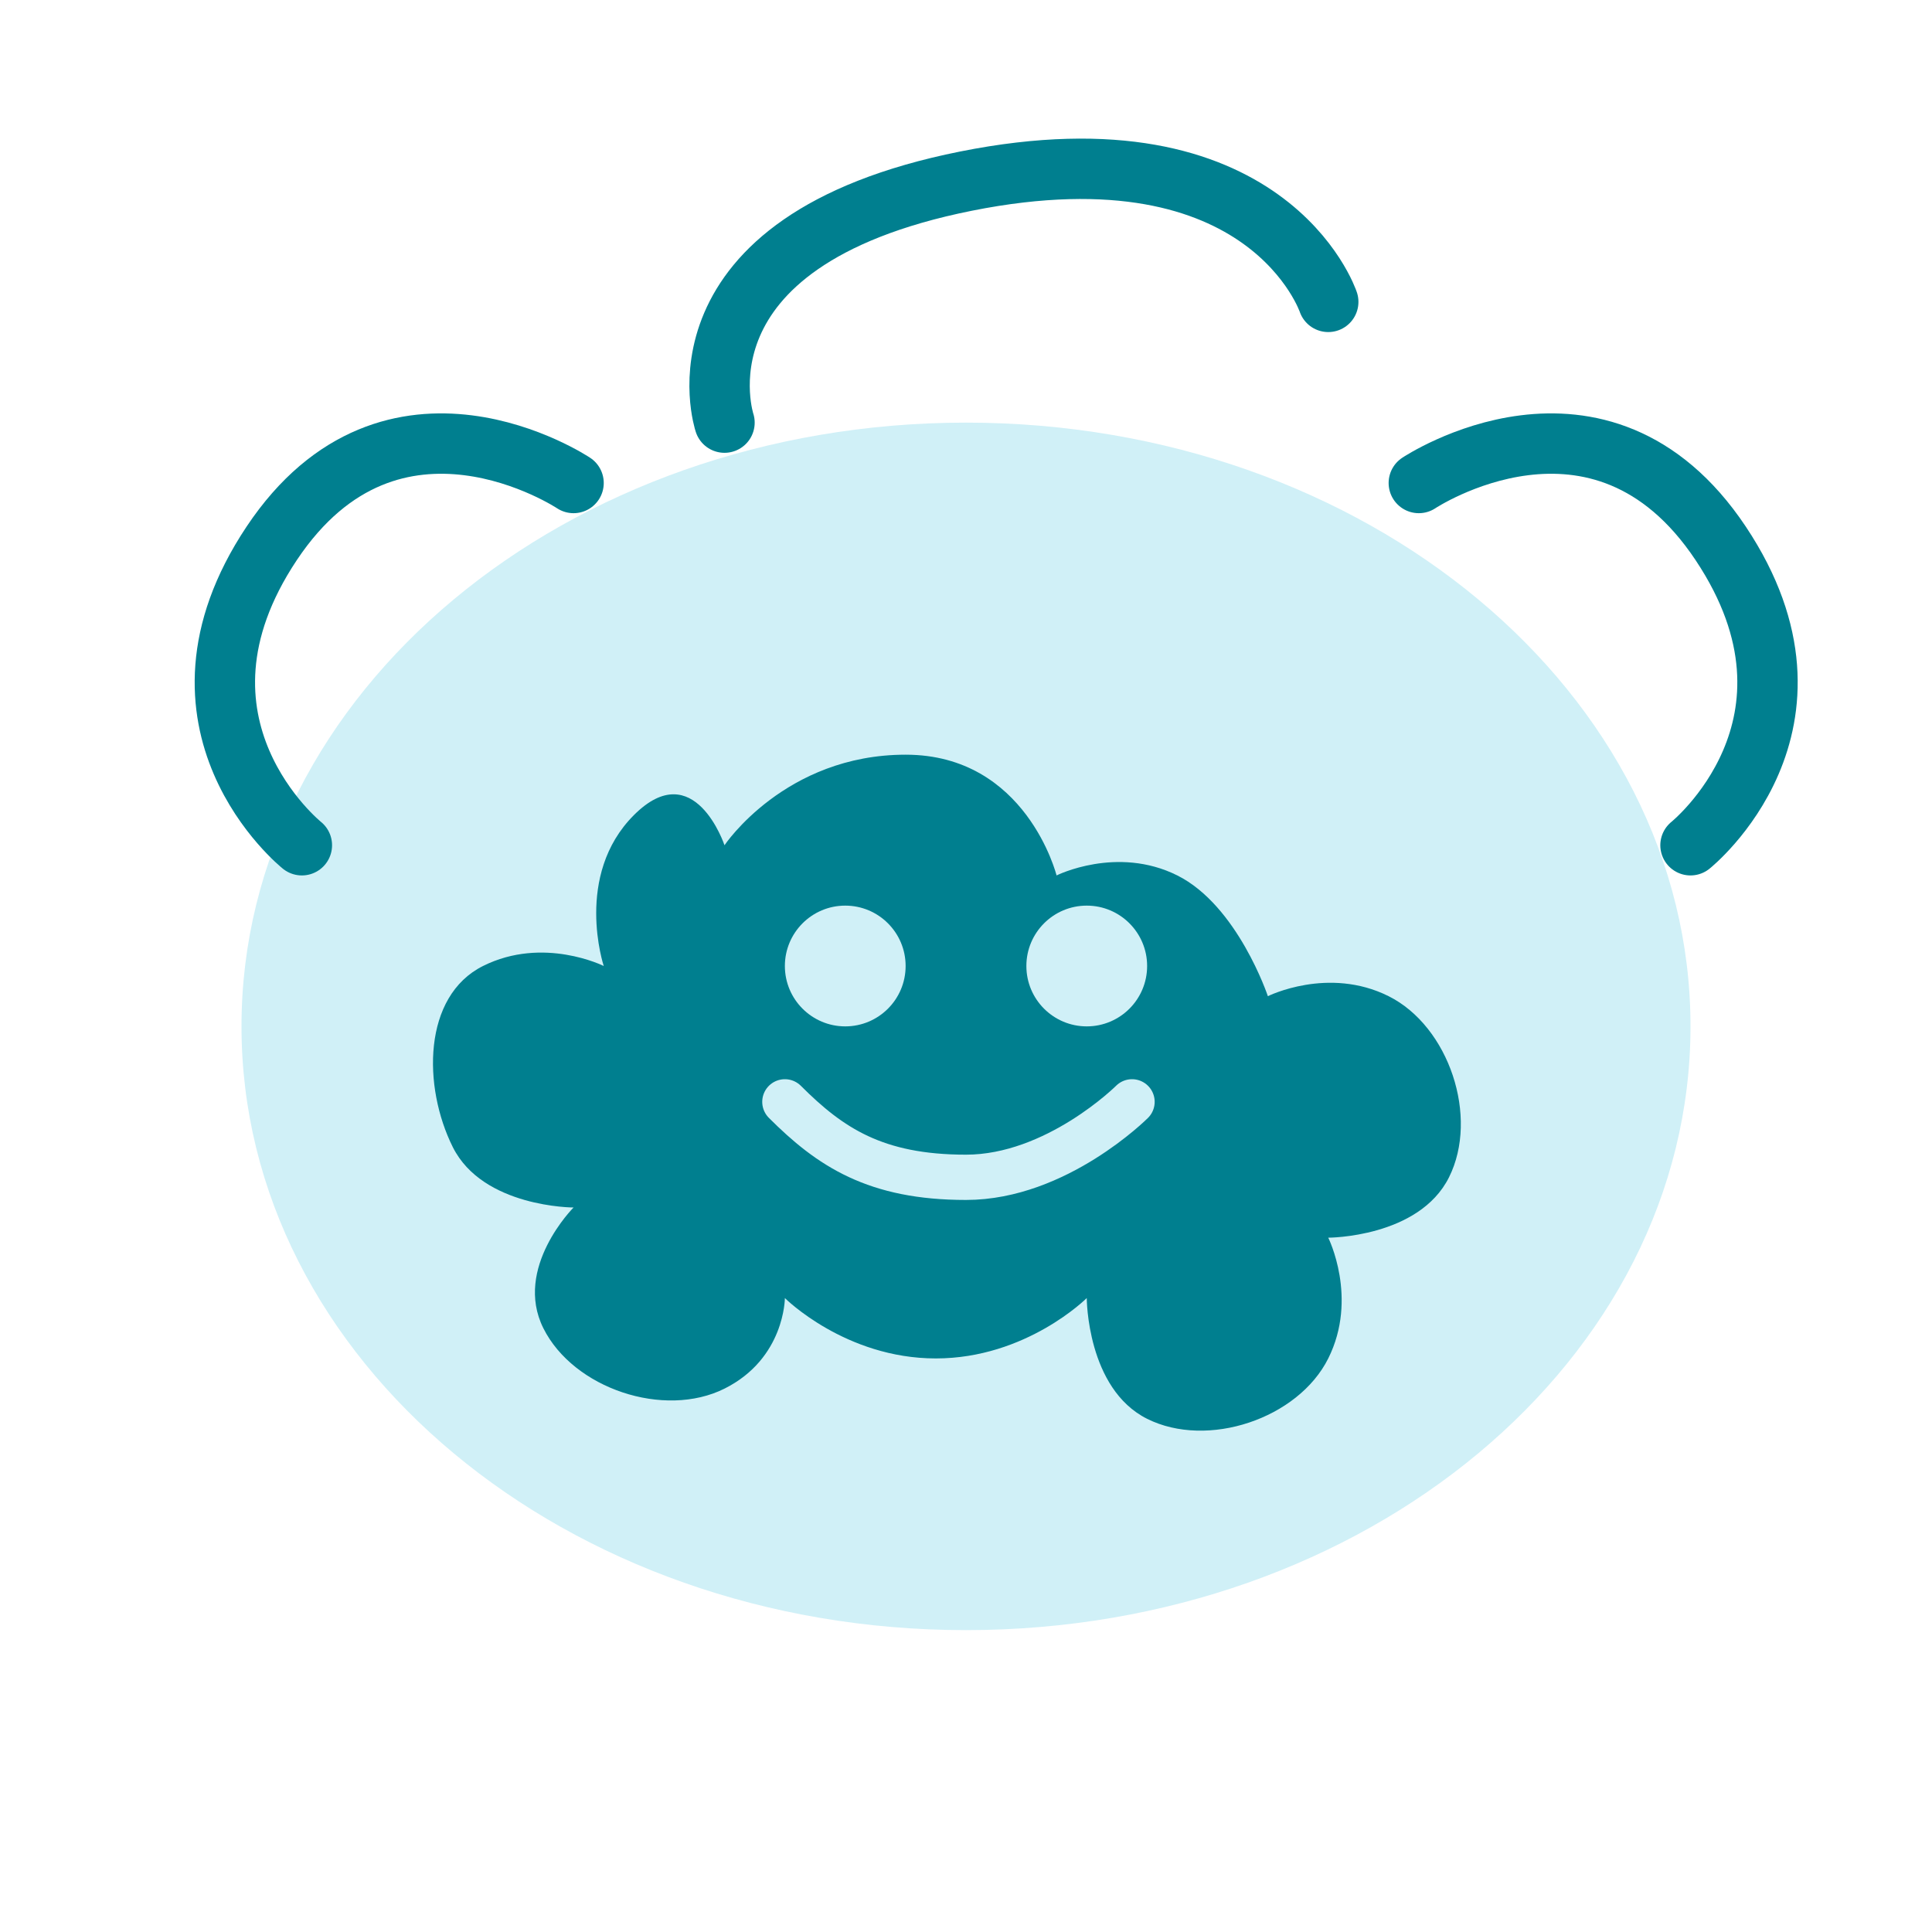 <svg width="64" height="64" viewBox="0 0 64 64" fill="none" xmlns="http://www.w3.org/2000/svg">
  <path d="M32 54C45.255 54 56 45.046 56 34C56 22.954 45.255 14 32 14C18.745 14 8 22.954 8 34C8 45.046 18.745 54 32 54Z" fill="#D0F0F7"/>
  <path d="M24 28C24 28 26 25 30 25C34 25 35 29 35 29C35 29 37 28 39 29C41 30 42 33 42 33C42 33 44 32 46 33C48 34 49 37 48 39C47 41 44 41 44 41C44 41 45 43 44 45C43 47 40 48 38 47C36 46 36 43 36 43C36 43 34 45 31 45C28 45 26 43 26 43C26 43 26 45 24 46C22 47 19 46 18 44C17 42 19 40 19 40C19 40 16 40 15 38C14 36 14 33 16 32C18 31 20 32 20 32C20 32 19 29 21 27C23 25 24 28 24 28Z" fill="#007F8F"/>
  <path d="M26 36.5C27.5 38 29 39 32 39C35 39 37.5 36.5 37.5 36.5" stroke="#D0F0F7" stroke-width="1.5" stroke-linecap="round"/>
  <circle cx="28" cy="32" r="2" fill="#D0F0F7"/>
  <circle cx="36" cy="32" r="2" fill="#D0F0F7"/>
  <path d="M24 14C24 14 22 8 32 6C42 4 44 10 44 10" stroke="#007F8F" stroke-width="2" stroke-linecap="round"/>
  <path d="M19 16C19 16 13 12 9 18C5 24 10 28 10 28" stroke="#007F8F" stroke-width="2" stroke-linecap="round"/>
  <path d="M47 16C47 16 53 12 57 18C61 24 56 28 56 28" stroke="#007F8F" stroke-width="2" stroke-linecap="round"/>
</svg>